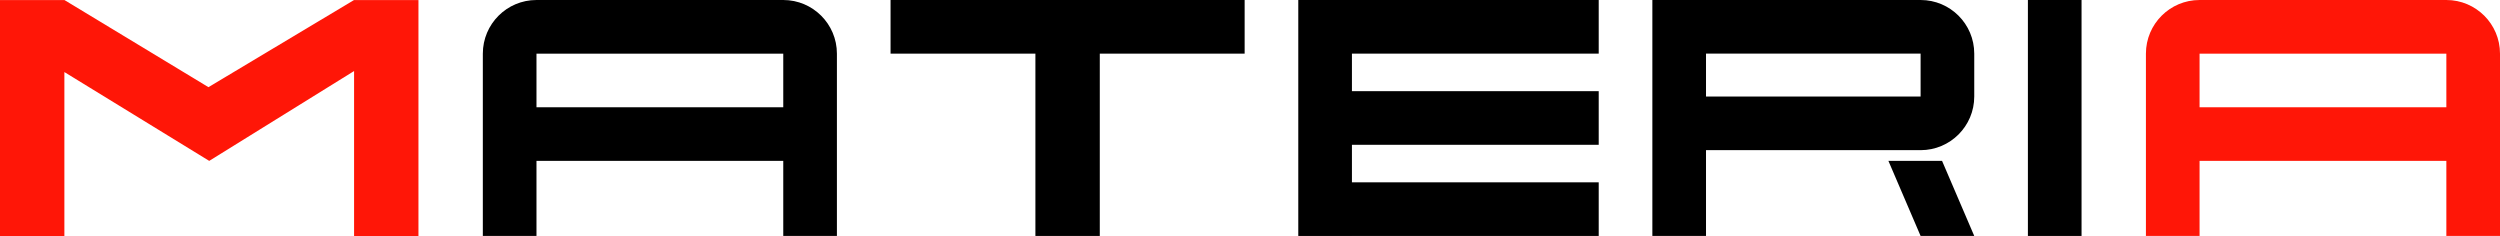 <svg width="233" height="22" viewBox="0 0 233 22" fill="none" xmlns="http://www.w3.org/2000/svg">
<path fill-rule="evenodd" clip-rule="evenodd" d="M33.005 0.008L33 0L19.428 8.124L6 0L5.994 0.008H0V22H6V6.715L19.5 14.995L19.5 14.994L33 6.621V22H39V0.008H33.005Z" fill="#FF1607"/>
<path fill-rule="evenodd" clip-rule="evenodd" d="M102.5 0H96.5V0H83V4.999H96.5V21.991H102.5V4.999H116V0H102.5V0Z" fill="black"/>
<path fill-rule="evenodd" clip-rule="evenodd" d="M50 0C47.239 0 45 2.239 45 5V21.992H50V14.995H73V21.992H78V5C78 2.239 75.761 0 73 0H50ZM73 4.999H50V9.997L73 9.997V4.999Z" fill="black"/>
<path fill-rule="evenodd" clip-rule="evenodd" d="M205 0C202.239 0 200 2.239 200 5V21.992H205V14.995H228V21.992H233V5C233 2.239 230.761 0 228 0H205ZM228 4.999H205V9.997L228 9.997V4.999Z" fill="#FF1607"/>
<path fill-rule="evenodd" clip-rule="evenodd" d="M126 0V0H121V21.992H126V21.991H149V16.993H126V13.495H149V8.497L126 8.497V4.998H149V0H126Z" fill="black"/>
<path d="M189 0L194 0V21.991H189V0Z" fill="black"/>
<path fill-rule="evenodd" clip-rule="evenodd" d="M154 0H159H179.002C181.762 0 184 2.238 184 4.998V8.996C184 11.757 181.762 13.995 179.002 13.995H159V21.991H154V0ZM179 4.998V8.996H159V4.998H179ZM184 21.991H179L176 14.994H181L184 21.991Z" fill="black"/>
</svg>
